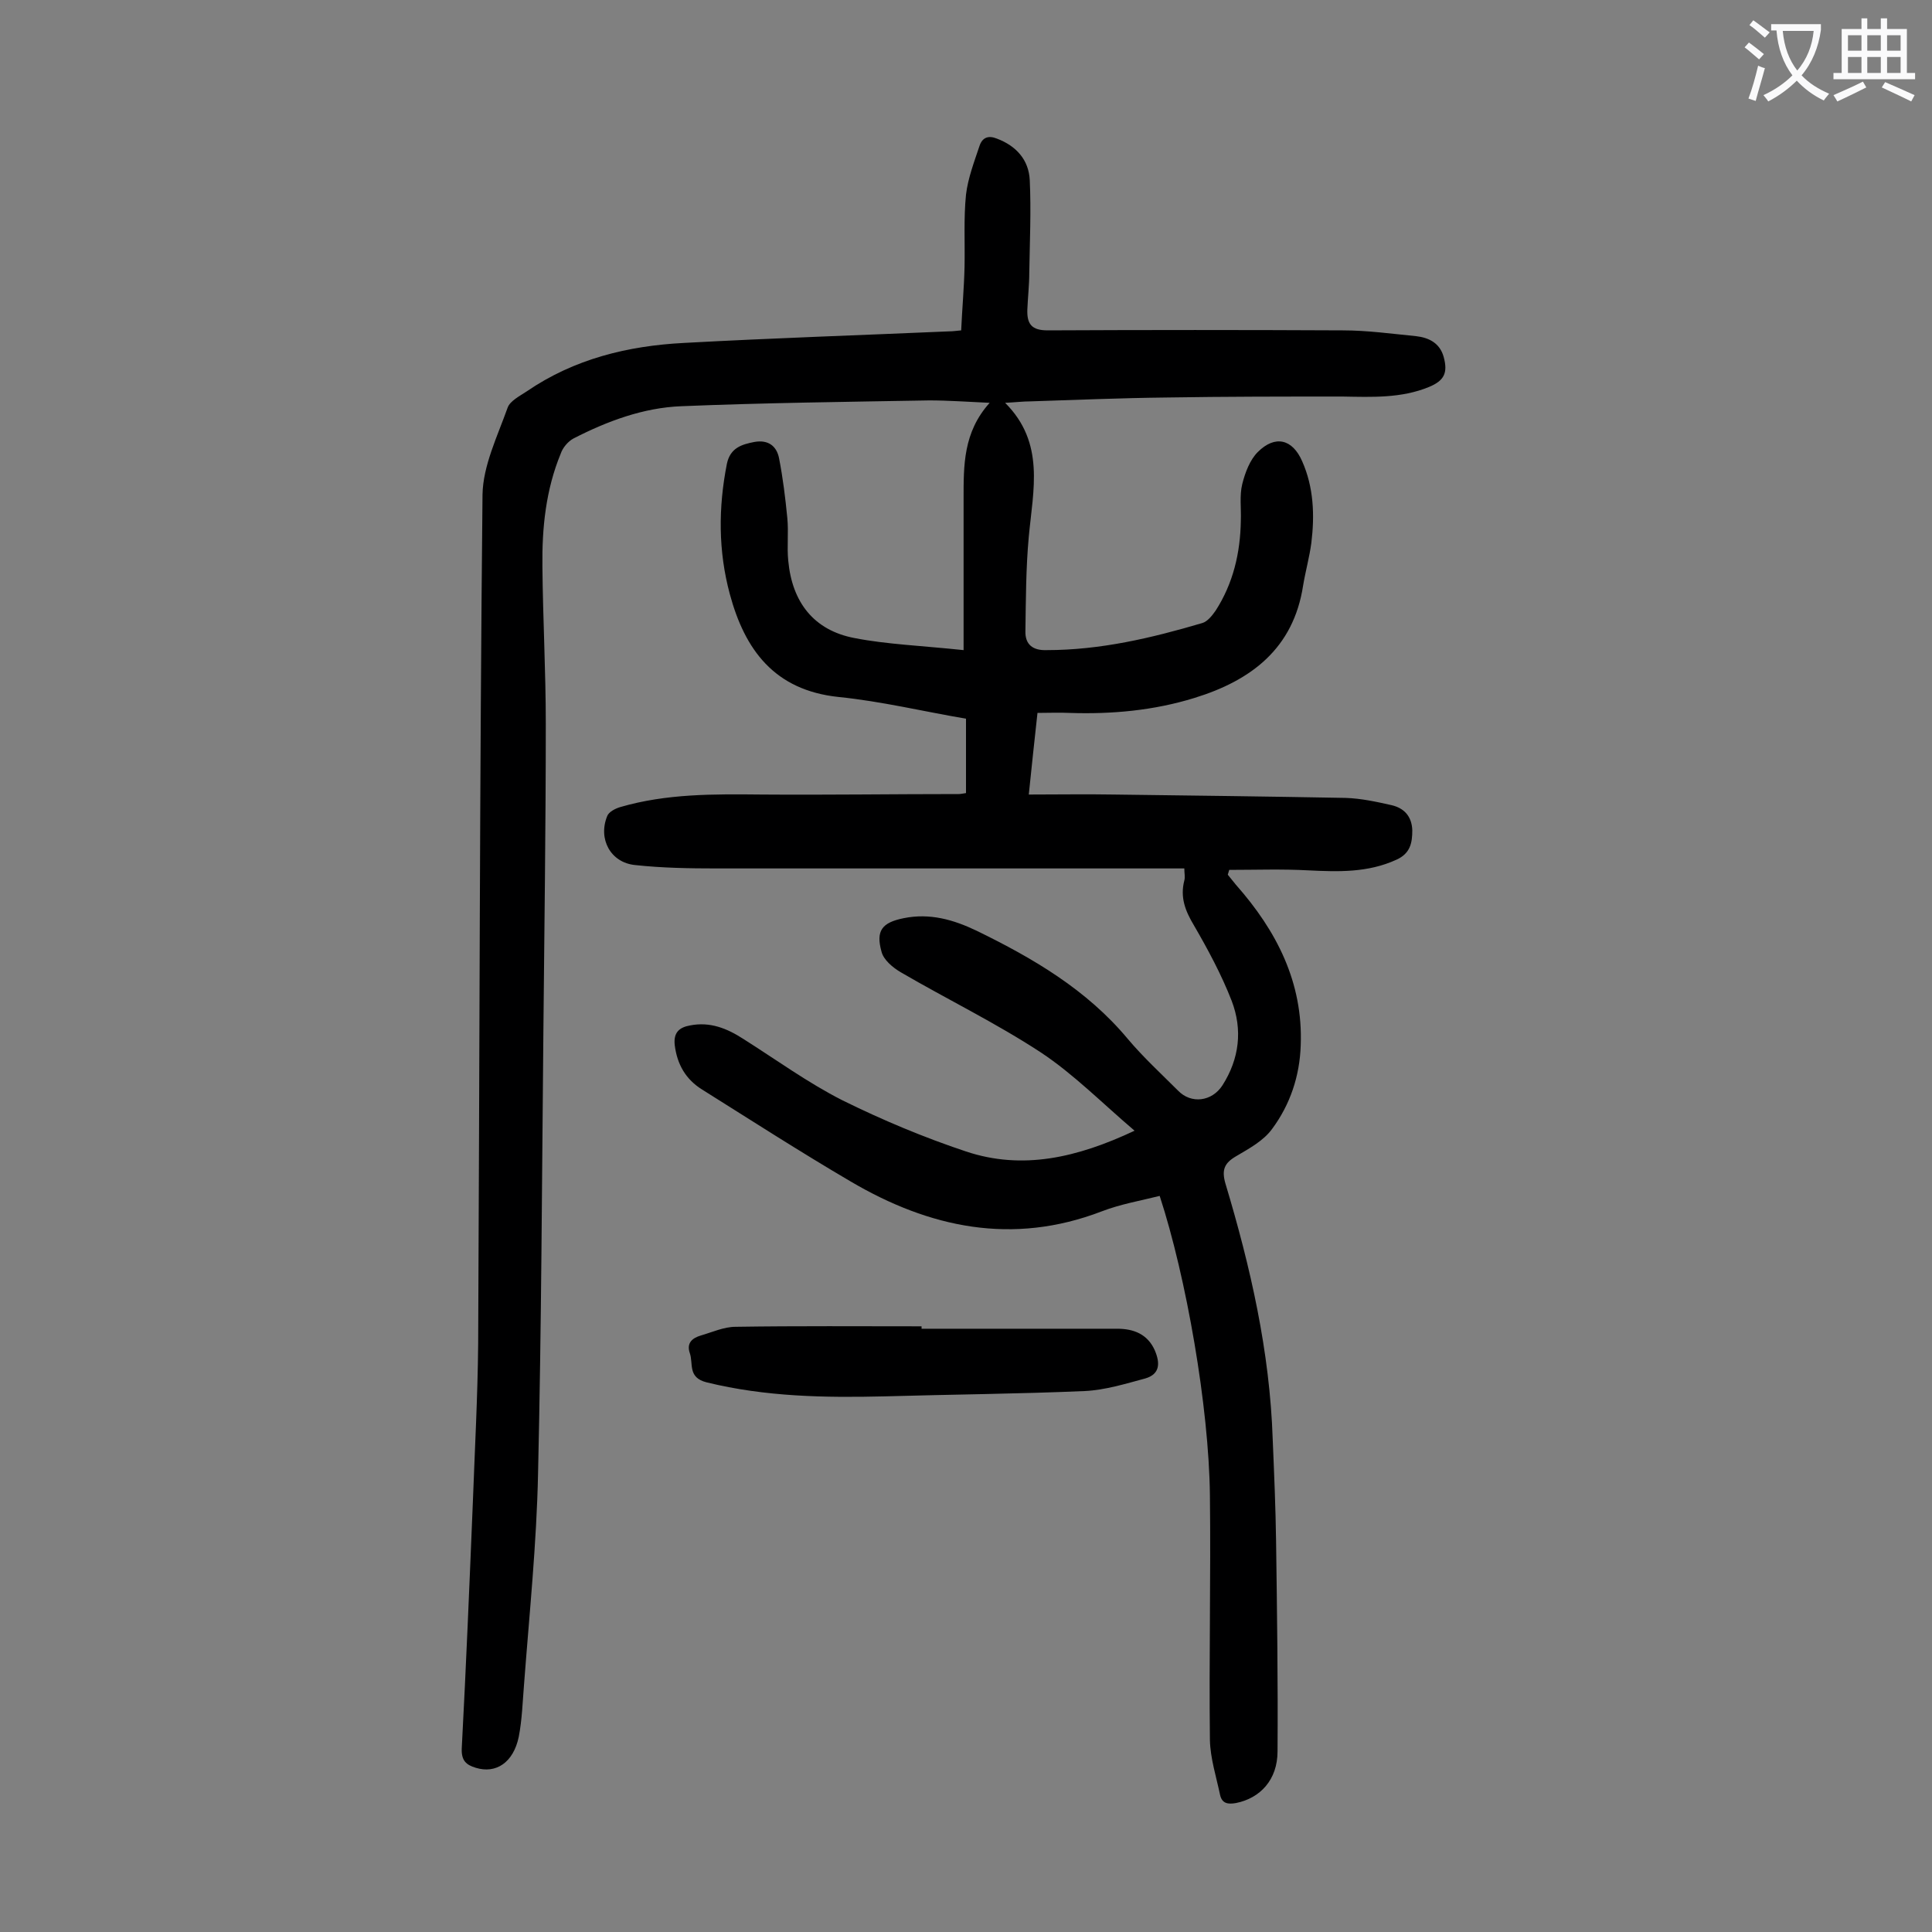 <svg enable-background="new 0 0 400 400" viewBox="0 0 400 400" xmlns="http://www.w3.org/2000/svg"><rect x="0" y="0" width="400" height="400" fill="#808080" stroke="none"/><path d="m199.5 134.6c0-11.2 0-21.3 0-31.3 0-6.9-.1-13.8 5.4-19.9-4.5-.2-8.5-.5-12.5-.5-17.1.3-34.2.5-51.3 1.2-7.9.3-15.4 3.1-22.4 6.7-1.1.6-2.2 1.9-2.6 3.1-3.1 7.5-3.9 15.4-3.8 23.4.1 10.8.7 21.7.7 32.5 0 21.3-.3 42.7-.5 64-.3 30.4-.4 60.8-1.1 91.2-.3 14.6-1.8 29.1-2.9 43.7-.3 3.6-.4 7.3-1.1 10.9-1.1 5.3-4.7 7.7-8.9 6.4-2-.6-3-1.5-2.9-4 .9-17 1.6-34 2.3-51 .4-10.9 1-21.9 1.1-32.8.3-58.6.3-117.2.9-175.8.1-6 3.1-12.1 5.2-18 .5-1.4 2.5-2.4 4-3.4 9.8-6.7 20.9-9.4 32.5-10 18.3-1 36.6-1.6 55-2.4.7 0 1.3-.1 2.4-.2.2-4.4.6-8.8.7-13.2.1-5-.2-10 .3-14.9.4-3.4 1.7-6.8 2.8-10.1.6-1.8 1.9-2.2 3.6-1.5 4 1.5 6.6 4.4 6.8 8.6.3 6.4 0 12.8-.1 19.2 0 2.5-.3 5.1-.4 7.6-.1 3 .9 4.3 4.2 4.3 20.4-.1 40.7-.1 61.1 0 5.1 0 10.1.7 15.2 1.2 2.6.3 4.9 1.4 5.7 4.3.9 3.3.1 4.9-3 6.2-5.8 2.4-11.9 2.1-18 2-12.1 0-24.3 0-36.4.2-9.4.1-18.8.5-28.2.8-1.5 0-3.1.2-5.2.3 8.3 8.3 5.8 18 4.9 27.7-.6 6.5-.6 13-.7 19.5-.1 2.9 1.6 4.1 4.4 4 11.1 0 21.7-2.5 32.2-5.6 1.1-.3 2.1-1.6 2.8-2.6 3.6-5.6 5.1-11.9 5.2-18.6.1-2.5-.3-5.2.3-7.6s1.6-5 3.2-6.6c3.6-3.6 7.2-2.7 9.2 1.9 2.4 5.4 2.6 11.2 1.9 16.9-.4 3-1.2 5.8-1.7 8.8-2 13.1-10.8 19.7-22.5 23.3-8.4 2.6-17.1 3.4-25.9 3.1-2.1-.1-4.2 0-6.6 0-.6 5.6-1.2 10.9-1.8 16.9 6.1 0 11.8-.1 17.5 0 16 .2 32.1.4 48.1.7 3.2.1 6.4.8 9.5 1.5 2.6.6 4.2 2.3 4.3 5.2 0 2.6-.4 4.8-3.3 6.1-5.9 2.7-12 2.5-18.2 2.2-5.5-.3-10.9-.1-16.4-.1-.1.3-.2.7-.3 1 .6.7 1.1 1.4 1.7 2.1 8.4 9.5 13.9 20.2 13.4 33.2-.2 6.4-2.2 12.3-5.9 17.3-1.8 2.5-4.8 4.1-7.5 5.7-2.4 1.4-3 2.8-2.2 5.6 5.2 17.3 9.2 34.8 9.8 53 .3 7.1.6 14.1.7 21.2.2 14.5.4 29 .3 43.4 0 5.9-3.6 9.7-8.6 10.7-1.7.3-2.9.1-3.3-1.7-.8-3.8-2-7.5-2.1-11.3-.2-16.9.2-33.8 0-50.7-.2-18.3-4.9-45.2-10.4-62-4 1-8.1 1.7-12 3.2-18.5 7.1-35.7 3.4-52-6.2-10.4-6.1-20.5-12.6-30.7-19-3.4-2.1-5.2-5.2-5.7-9.2-.3-2.6.9-3.7 3.2-4.1 4.1-.8 7.6.6 11 2.8 6.8 4.3 13.4 9.1 20.5 12.7 8.3 4.1 16.9 7.7 25.6 10.6 11.7 3.9 23 1.3 34.9-4.3-6.7-5.7-12.6-11.7-19.4-16.2-9.3-6.1-19.4-11-29-16.6-1.7-1-3.6-2.6-4-4.3-1.2-4.3.1-6 4.6-6.9 5.4-1.1 10.3.3 15.1 2.6 11.7 5.7 22.8 12.2 31.3 22.4 3.2 3.8 6.9 7.2 10.4 10.7 2.7 2.8 7 2.3 9.2-1.1 3.5-5.5 4.2-11.5 1.9-17.5-2.1-5.4-4.9-10.6-7.8-15.6-1.8-3-2.9-5.8-2-9.3.2-.7 0-1.5 0-2.5-1.2 0-2.2 0-3.3 0-31.2 0-62.4 0-93.6 0-5.6 0-11.3-.1-16.8-.7-5.1-.5-7.7-5.4-5.8-10.1.3-.9 1.7-1.6 2.7-1.9 9.6-2.8 19.4-2.7 29.3-2.6 13.6.1 27.2-.1 40.8-.1.4 0 .8-.1 1.5-.2 0-5.1 0-10.1 0-15.4-8.8-1.5-17.5-3.6-26.4-4.5-13.3-1.4-19.4-9.8-22.5-21.3-2.4-8.9-2.4-17.9-.6-27 .7-3.3 3.1-4 5.7-4.5 2.8-.5 4.6.8 5.1 3.4.8 4.1 1.3 8.2 1.7 12.3.3 3-.1 6 .2 8.9.8 8.6 5.3 14.4 13.7 16 6.6 1.3 14.1 1.6 22.6 2.5z" fill="#000001"/><path d="m190.8 275.1h40.5c3.4 0 6.3 1.1 7.8 4.5 1.1 2.6 1.1 4.9-2 5.8-4.1 1.1-8.3 2.4-12.5 2.6-13.8.6-27.6.7-41.4 1.1-12.4.3-24.7.1-36.9-2.9-4-1-2.7-3.9-3.5-6.1-.7-2.1.6-3.1 2.3-3.6 2.4-.7 4.8-1.8 7.2-1.8 12.8-.2 25.7-.1 38.5-.1z" fill="#000001"/><g fill="#fafafb"><path d="m362.1 8.8c1.1.8 2.1 1.6 3.1 2.4l-1 1.1c-1.3-1.1-2.3-2-3-2.5zm1.9 4.8c.5.2.9.4 1.4.5-.6 2.3-1.3 4.5-1.9 6.8l-1.5-.5c.8-2.1 1.4-4.3 2-6.8zm-1-9.4c1.3.9 2.4 1.8 3.4 2.5l-1 1.1c-1.4-1.2-2.4-2.1-3.2-2.6zm3.7 2.2v-1.4h10.3v1.2c-.5 3.6-1.8 6.8-4 9.4 1.5 1.6 3.4 2.8 5.7 3.8-.3.4-.7.8-1.1 1.4-2.3-1.1-4.1-2.5-5.6-4.1-1.6 1.6-3.6 3.1-5.9 4.3-.3-.5-.7-.9-1-1.3 2.4-1.1 4.4-2.5 6-4.1-1.9-2.5-3-5.6-3.3-9.3h-1.1zm8.8 0h-6.4c.3 3.3 1.3 6 3 8.2 2-2.3 3.1-5.1 3.4-8.2z"/><path d="m385.3 3.8h1.3v2.2h2.8v-2.2h1.3v2.2h4.1v9.1h1.7v1.3h-16.9v-1.3h1.7v-9.1h4.1v-2.2zm.4 13.1.7 1.2c-1.8.9-3.8 1.9-6 2.9-.2-.4-.5-.8-.8-1.3 2.3-1 4.3-1.9 6.1-2.8zm-3.1-6.4h2.8v-3.2h-2.8zm0 4.6h2.8v-3.3h-2.8zm4-4.6h2.8v-3.2h-2.8zm0 4.6h2.8v-3.3h-2.8zm3.7 1.9c2.1.9 4.1 1.8 6.1 2.7l-.7 1.3c-2.2-1.1-4.2-2-6.1-2.9zm3.2-9.7h-2.8v3.2h2.8zm-2.8 7.8h2.8v-3.3h-2.8z"/></g></svg>